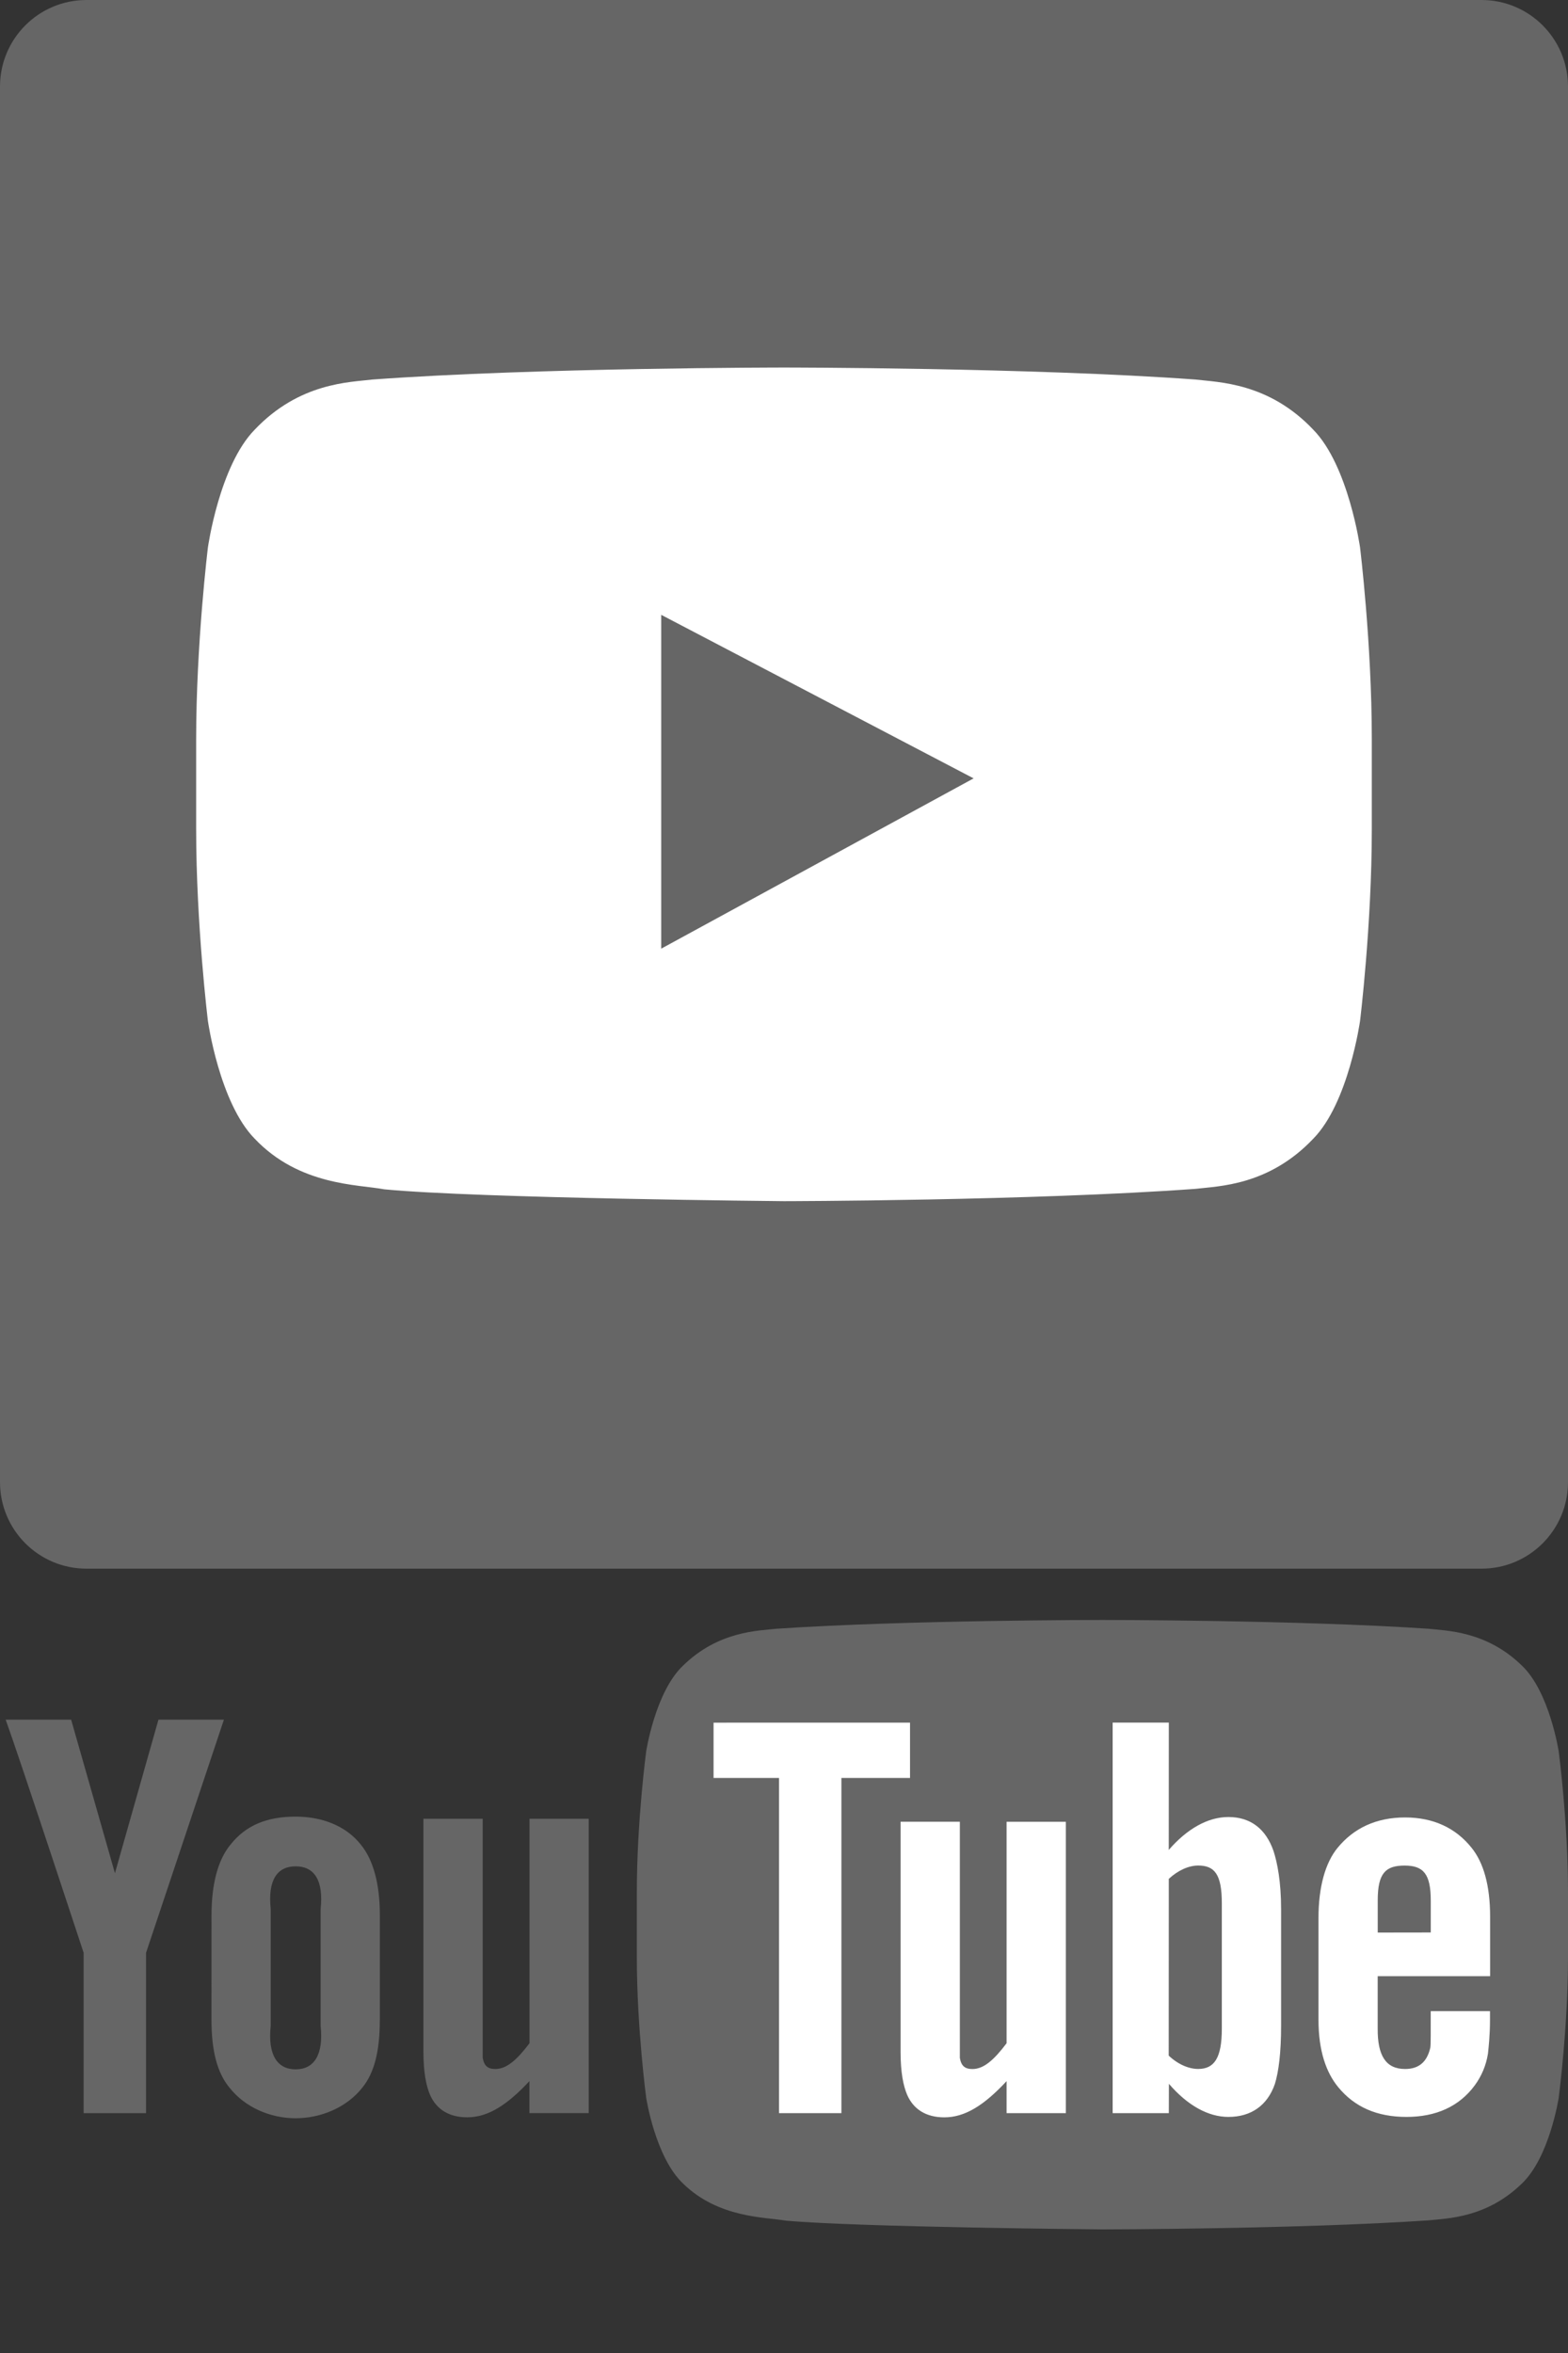 <?xml version="1.0" encoding="utf-8"?>
<!-- Generator: Adobe Illustrator 14.0.0, SVG Export Plug-In . SVG Version: 6.00 Build 43363)  -->
<!DOCTYPE svg PUBLIC "-//W3C//DTD SVG 1.1//EN" "http://www.w3.org/Graphics/SVG/1.1/DTD/svg11.dtd">
<svg version="1.1" xmlns="http://www.w3.org/2000/svg" xmlns:xlink="http://www.w3.org/1999/xlink" x="0px" y="0px" width="40px"
	 height="60px" viewBox="0 0 40 60" enable-background="new 0 0 40 60" xml:space="preserve">
<rect x="0" y="0" width="40" height="60" fill="#333333" stroke="none"/>
<path fill="#666" d="M37.794,40C39.012,40,40,39.012,40,37.794V2.208C40,0.988,39.012,0,37.794,0H2.207C0.987,0,0,0.988,0,2.208
	v35.586C0,39.012,0.987,40,2.207,40H37.794z"/>
<path display="none" fill="#666" d="M33.267,48.125c-0.007,0.002-0.016,0-0.023,0.002l0.04-0.007
	C33.277,48.121,33.273,48.124,33.267,48.125z M5.778,49.354c-0.19-0.189-0.418-0.283-0.685-0.283H3.178
	c-0.266,0-0.492-0.094-0.679-0.279C2.313,48.605,2.22,48.38,2.22,48.114v-0.678h2.729c0.247,0,0.458-0.088,0.634-0.263
	c0.176-0.176,0.264-0.387,0.264-0.632S5.76,46.086,5.583,45.91c-0.177-0.175-0.389-0.263-0.636-0.263H2.22v-1.4
	c0-0.265-0.094-0.492-0.283-0.681c-0.188-0.189-0.415-0.284-0.679-0.284c-0.272,0-0.502,0.093-0.69,0.278s-0.283,0.414-0.283,0.688
	v3.867c0,0.795,0.283,1.475,0.849,2.039C1.7,50.719,2.381,51,3.179,51h1.915c0.266,0,0.494-0.095,0.684-0.283
	c0.189-0.189,0.285-0.417,0.285-0.682S5.967,49.544,5.778,49.354z M28.204,49.354c-0.19-0.189-0.419-0.283-0.685-0.283h-0.87
	c-0.267,0-0.492-0.094-0.679-0.279c-0.187-0.187-0.279-0.412-0.279-0.678v-0.678h1.685c0.246,0,0.457-0.088,0.634-0.263
	c0.176-0.176,0.264-0.387,0.264-0.632s-0.088-0.456-0.265-0.632c-0.177-0.175-0.389-0.263-0.637-0.263h-1.681v-1.4
	c0-0.265-0.095-0.492-0.283-0.681c-0.188-0.189-0.415-0.284-0.679-0.284c-0.272,0-0.503,0.093-0.691,0.278s-0.282,0.414-0.282,0.688
	v3.867c0,0.795,0.282,1.475,0.849,2.039S25.853,51,26.65,51h0.869c0.267,0,0.494-0.095,0.685-0.283
	c0.188-0.189,0.284-0.417,0.284-0.682S28.393,49.544,28.204,49.354z M23.141,49.354c-0.189-0.189-0.418-0.283-0.684-0.283h-0.87
	c-0.267,0-0.492-0.094-0.679-0.279c-0.187-0.187-0.279-0.412-0.279-0.678v-0.678h1.684c0.246,0,0.458-0.088,0.634-0.263
	c0.176-0.176,0.264-0.387,0.264-0.632s-0.088-0.456-0.265-0.632c-0.177-0.175-0.389-0.263-0.636-0.263h-1.681v-1.4
	c0-0.265-0.095-0.492-0.284-0.681c-0.188-0.189-0.416-0.284-0.679-0.284c-0.272,0-0.502,0.093-0.69,0.278
	c-0.189,0.186-0.283,0.414-0.283,0.688v3.867c0,0.795,0.283,1.475,0.85,2.039C20.108,50.719,20.79,51,21.588,51h0.869
	c0.267,0,0.494-0.095,0.684-0.283c0.19-0.189,0.285-0.417,0.285-0.682S23.331,49.544,23.141,49.354z M15.399,46.416
	c0-0.249-0.089-0.461-0.266-0.638c-0.177-0.178-0.391-0.266-0.639-0.266s-0.461,0.088-0.639,0.266
	c-0.178,0.178-0.267,0.39-0.267,0.638v1.887c0,0.248-0.087,0.459-0.261,0.633c-0.173,0.174-0.385,0.26-0.634,0.26
	c-0.241,0-0.45-0.086-0.624-0.26s-0.261-0.385-0.261-0.633v-1.887c0-0.248-0.089-0.46-0.267-0.638
	c-0.178-0.178-0.392-0.266-0.64-0.266c-0.256,0-0.474,0.091-0.652,0.271c-0.177,0.182-0.267,0.396-0.267,0.644v1.876
	c0,0.248-0.087,0.459-0.261,0.633c-0.174,0.174-0.382,0.26-0.624,0.26c-0.249,0-0.46-0.086-0.635-0.26
	c-0.174-0.174-0.261-0.385-0.261-0.633v-1.887c0-0.255-0.089-0.47-0.267-0.643c-0.177-0.174-0.39-0.261-0.639-0.261
	c-0.249,0-0.462,0.087-0.639,0.261c-0.178,0.173-0.267,0.387-0.267,0.643v1.885c0,0.744,0.265,1.38,0.794,1.908
	C7.715,50.736,8.354,51,9.1,51c0.682,0,1.279-0.229,1.791-0.689C11.409,50.771,12.009,51,12.692,51c0.746,0,1.383-0.264,1.913-0.791
	c0.529-0.528,0.794-1.164,0.794-1.908V46.416z M17.729,43.356c-0.19-0.19-0.418-0.284-0.684-0.284s-0.493,0.094-0.683,0.284
	c-0.189,0.188-0.285,0.415-0.285,0.681c0,0.265,0.095,0.491,0.285,0.681c0.19,0.188,0.417,0.284,0.683,0.284
	s0.493-0.096,0.684-0.284c0.19-0.189,0.285-0.416,0.285-0.681C18.014,43.771,17.919,43.545,17.729,43.356z M18.014,46.479
	c0-0.266-0.095-0.493-0.285-0.683c-0.19-0.188-0.418-0.283-0.684-0.283s-0.493,0.095-0.683,0.283
	c-0.189,0.189-0.285,0.417-0.285,0.683v3.556c0,0.266,0.095,0.493,0.285,0.683C16.553,50.905,16.78,51,17.046,51
	s0.493-0.095,0.684-0.283c0.19-0.189,0.285-0.417,0.285-0.683V46.479z M39.735,45.91c-0.176-0.175-0.388-0.263-0.634-0.263H37.78
	c-0.74,0-1.373,0.262-1.897,0.785c-0.525,0.523-0.787,1.153-0.787,1.892v1.78c0,0.246,0.088,0.457,0.264,0.632
	C35.535,50.913,35.747,51,35.993,51c0.247,0,0.458-0.087,0.634-0.264c0.176-0.175,0.264-0.387,0.264-0.632v-1.782
	c0-0.246,0.087-0.455,0.259-0.628c0.173-0.172,0.383-0.258,0.63-0.258h1.321c0.246,0,0.459-0.088,0.635-0.263
	C39.912,46.998,40,46.788,40,46.542C40,46.297,39.912,46.086,39.735,45.91z M31.518,51c-0.761,0-1.479-0.289-2.045-0.868
	c-0.566-0.579-0.783-1.21-0.783-2.025c0,0-0.056-2.595,2.879-2.595c2.297,0,2.995,1.612,2.995,2.408c0,0.634-0.29,0.858-0.949,0.858
	H30.68c0,0-0.105,0.671,1.231,0.671h1.675c0.428,0,0.774,0.348,0.774,0.775S34.014,51,33.586,51H31.518z M30.699,47.542h1.928
	c0-0.634-0.959-0.634-0.959-0.634S30.699,46.908,30.699,47.542z"/>
<g>
	<g>
		<path fill="#FFFFFF" d="M34.695,13.958c0,0-0.293-2.083-1.192-3c-1.14-1.204-2.418-1.209-3.005-1.28
			c-4.196-0.306-10.492-0.306-10.492-0.306h-0.013c0,0-6.295,0-10.492,0.306c-0.586,0.071-1.864,0.077-3.005,1.28
			c-0.899,0.917-1.192,3-1.192,3s-0.3,2.446-0.3,4.892v2.293c0,2.446,0.3,4.892,0.3,4.892s0.293,2.083,1.192,3
			c1.141,1.203,2.64,1.165,3.307,1.292C12.202,30.558,20,30.629,20,30.629s6.302-0.009,10.498-0.314
			c0.587-0.071,1.865-0.077,3.005-1.28c0.899-0.917,1.192-3,1.192-3s0.3-2.446,0.3-4.892v-2.293
			C34.995,16.403,34.695,13.958,34.695,13.958z M16.868,24.19v-8.512l7.969,4.17L16.868,24.19z"/>
	</g>
</g>
<path fill="#666" d="M39.763,44.661c0,0,0.237,1.787,0.237,3.576v1.676c0,1.788-0.237,3.576-0.237,3.576
	s-0.232,1.522-0.943,2.193c-0.904,0.88-1.917,0.885-2.381,0.936c-3.323,0.224-8.316,0.23-8.316,0.23s-6.175-0.053-8.076-0.223
	c-0.528-0.092-1.715-0.063-2.619-0.943c-0.712-0.671-0.944-2.193-0.944-2.193s-0.238-1.788-0.238-3.576v-1.676
	c0-1.789,0.238-3.576,0.238-3.576s0.232-1.522,0.944-2.192c0.903-0.88,1.915-0.885,2.38-0.937c3.324-0.224,8.31-0.224,8.31-0.224
	h0.011c0,0,4.987,0,8.311,0.224c0.464,0.052,1.477,0.057,2.381,0.937C39.53,43.139,39.763,44.661,39.763,44.661 M15.02,46.378
	h-1.512v5.723c-0.32,0.422-0.582,0.657-0.871,0.657c-0.192,0-0.287-0.077-0.323-0.285v-0.521v-5.574h-1.512v5.946
	c0,0.516,0.07,0.866,0.168,1.092c0.161,0.37,0.484,0.574,0.948,0.574c0.53,0,1.016-0.31,1.588-0.923v0.816h1.512V46.378z
	 M9.689,51.506c0,0.798-0.14,1.349-0.444,1.725c-0.403,0.513-1.066,0.783-1.703,0.783c-0.636,0-1.288-0.271-1.69-0.783
	c-0.309-0.376-0.457-0.927-0.457-1.725l0.001-2.669c0-0.802,0.166-1.411,0.476-1.79c0.402-0.514,0.951-0.724,1.67-0.724
	c0.637,0,1.268,0.21,1.671,0.724c0.305,0.379,0.477,0.981,0.477,1.783V51.506z M8.179,48.682c0.08-0.743-0.167-1.092-0.637-1.092
	c-0.469,0-0.716,0.349-0.636,1.092v2.973c-0.08,0.743,0.167,1.112,0.636,1.112c0.469,0,0.716-0.369,0.637-1.112L8.179,48.682z
	 M5.712,43.851H4.042l-1.11,3.915l-1.117-3.915h-1.67c0.34,0.935,1.989,5.946,1.989,5.946v4.087h1.591v-4.087L5.712,43.851z"/>
<path fill="#FFFFFF" d="M38.013,50.391v-1.519c0-0.794-0.168-1.375-0.469-1.75c-0.404-0.509-0.978-0.778-1.699-0.778
	c-0.736,0-1.31,0.27-1.726,0.778c-0.307,0.375-0.484,0.989-0.484,1.782v2.602c0,0.789,0.196,1.342,0.502,1.714
	c0.416,0.507,0.989,0.76,1.742,0.76c0.754,0,1.345-0.266,1.742-0.804c0.175-0.238,0.289-0.509,0.337-0.808
	c0.013-0.134,0.052-0.441,0.052-0.874v-0.211h-1.512c0,0.54,0.003,0.861-0.011,0.934c-0.083,0.359-0.289,0.541-0.643,0.541
	c-0.495,0-0.704-0.347-0.699-1.031v-1.336H38.013z M35.146,48.456c0-0.695,0.204-0.885,0.685-0.885c0.478,0,0.668,0.208,0.668,0.894
	v0.812l-1.353,0.002V48.456z M31.336,46.333c-0.529,0-1.058,0.305-1.521,0.839l0.002-3.247h-1.433v9.959h1.433l0.002-0.748
	c0.48,0.557,1.006,0.844,1.518,0.844c0.573,0,0.992-0.286,1.185-0.839c0.097-0.314,0.159-0.8,0.159-1.486v-2.973
	c0-0.704-0.097-1.185-0.193-1.482C32.295,46.643,31.909,46.333,31.336,46.333 M31.169,51.729c0,0.742-0.188,1.028-0.603,1.028
	c-0.238,0-0.512-0.114-0.752-0.34l0.002-4.507c0.239-0.222,0.512-0.34,0.75-0.34c0.415,0,0.603,0.219,0.603,0.962V51.729z
	 M27.19,53.884h-1.512v-0.816c-0.571,0.613-1.058,0.923-1.588,0.923c-0.464,0-0.787-0.204-0.948-0.574
	c-0.098-0.226-0.168-0.576-0.168-1.092v-5.872h1.512v5.5v0.521c0.034,0.208,0.131,0.285,0.322,0.285c0.289,0,0.551-0.235,0.87-0.657
	v-5.648h1.512V53.884z M21.463,53.884h-1.59v-8.547h-1.67v-1.41l5.012-0.001v1.411h-1.751V53.884z"/>
</svg>
